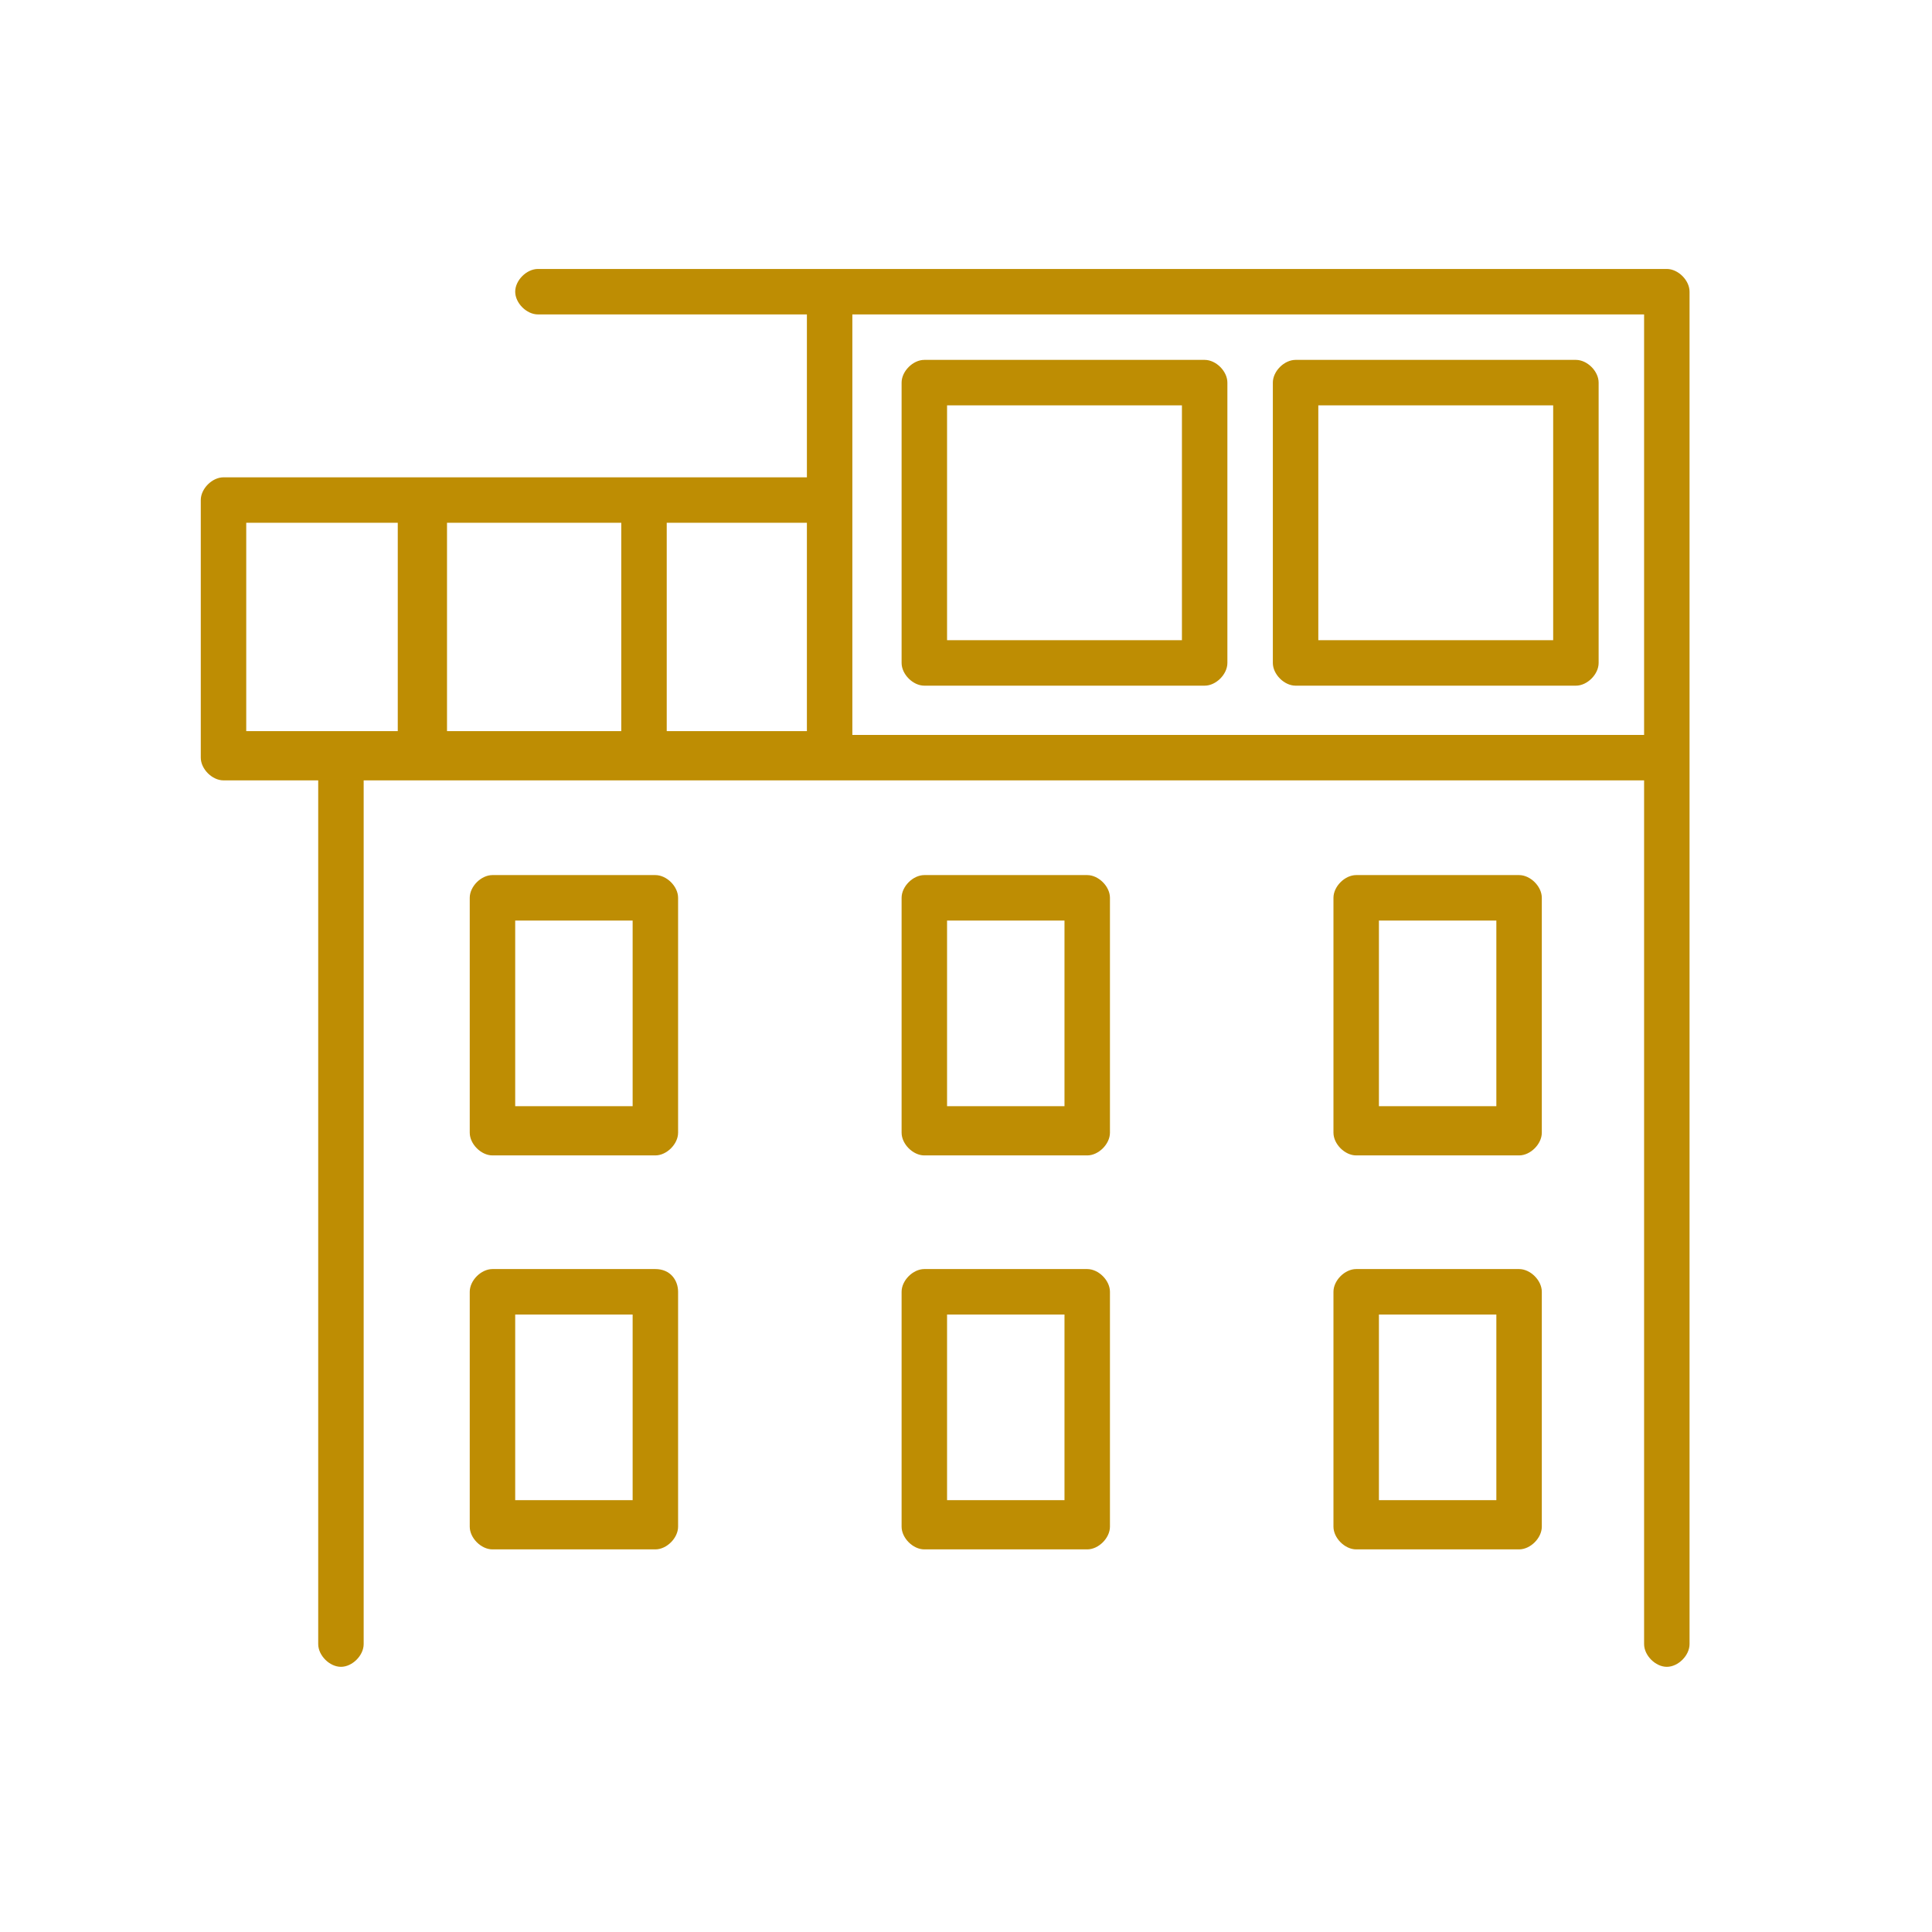 <?xml version="1.0" encoding="utf-8"?>
<!-- Generator: Adobe Illustrator 25.0.1, SVG Export Plug-In . SVG Version: 6.00 Build 0)  -->
<svg version="1.1" id="Layer_1" xmlns="http://www.w3.org/2000/svg" xmlns:xlink="http://www.w3.org/1999/xlink" x="0px" y="0px"
	 viewBox="0 0 51 51" style="enable-background:new 0 0 51 51;" xml:space="preserve">
<style type="text/css">
	.st0{fill:#BE8D03;}
</style>
<path class="st0" d="M6.5,13.8h4v5.5H9H6.5V13.8z M11.8,13.8h4.6v5.5h-4.6V13.8z M17.6,13.8h3.7v5.5h-3.7V13.8z M22.5,8.3h20.9v11.1
	H22.5V8.3z M5.9,20.6h2.5v22.8C8.4,43.7,8.7,44,9,44c0.3,0,0.6-0.3,0.6-0.6V20.6h33.8v22.8c0,0.3,0.3,0.6,0.6,0.6
	c0.3,0,0.6-0.3,0.6-0.6V7.7c0-0.3-0.3-0.6-0.6-0.6H21.9h-7.7c-0.3,0-0.6,0.3-0.6,0.6c0,0.3,0.3,0.6,0.6,0.6h7.1v4.3H5.9
	c-0.3,0-0.6,0.3-0.6,0.6V20C5.3,20.3,5.6,20.6,5.9,20.6"/>
<path class="st0" d="M31.2,16.9H25v-6.2h6.2V16.9z M31.8,9.5h-7.4c-0.3,0-0.6,0.3-0.6,0.6v7.4c0,0.3,0.3,0.6,0.6,0.6h7.4
	c0.3,0,0.6-0.3,0.6-0.6v-7.4C32.4,9.8,32.1,9.5,31.8,9.5"/>
<path class="st0" d="M41,16.9h-6.2v-6.2H41V16.9z M41.6,9.5h-7.4c-0.3,0-0.6,0.3-0.6,0.6v7.4c0,0.3,0.3,0.6,0.6,0.6h7.4
	c0.3,0,0.6-0.3,0.6-0.6v-7.4C42.2,9.8,41.9,9.5,41.6,9.5"/>
<path class="st0" d="M16.7,29.2h-3.1v-4.9h3.1V29.2z M17.9,23.7c0-0.3-0.3-0.6-0.6-0.6H13c-0.3,0-0.6,0.3-0.6,0.6v6.2
	c0,0.3,0.3,0.6,0.6,0.6h4.3c0.3,0,0.6-0.3,0.6-0.6V23.7z"/>
<path class="st0" d="M28.1,29.2H25v-4.9h3.1V29.2z M29.3,23.7c0-0.3-0.3-0.6-0.6-0.6h-4.3c-0.3,0-0.6,0.3-0.6,0.6v6.2
	c0,0.3,0.3,0.6,0.6,0.6h4.3c0.3,0,0.6-0.3,0.6-0.6V23.7z"/>
<path class="st0" d="M39.5,29.2h-3.1v-4.9h3.1V29.2z M40.7,23.7c0-0.3-0.3-0.6-0.6-0.6h-4.3c-0.3,0-0.6,0.3-0.6,0.6v6.2
	c0,0.3,0.3,0.6,0.6,0.6h4.3c0.3,0,0.6-0.3,0.6-0.6V23.7z"/>
<path class="st0" d="M16.7,39.6h-3.1v-4.9h3.1V39.6z M17.3,33.5H13c-0.3,0-0.6,0.3-0.6,0.6v6.2c0,0.3,0.3,0.6,0.6,0.6h4.3
	c0.3,0,0.6-0.3,0.6-0.6v-6.2C17.9,33.8,17.7,33.5,17.3,33.5"/>
<path class="st0" d="M28.1,39.6H25v-4.9h3.1V39.6z M28.7,33.5h-4.3c-0.3,0-0.6,0.3-0.6,0.6v6.2c0,0.3,0.3,0.6,0.6,0.6h4.3
	c0.3,0,0.6-0.3,0.6-0.6v-6.2C29.3,33.8,29,33.5,28.7,33.5"/>
<path class="st0" d="M39.5,39.6h-3.1v-4.9h3.1V39.6z M40.1,33.5h-4.3c-0.3,0-0.6,0.3-0.6,0.6v6.2c0,0.3,0.3,0.6,0.6,0.6h4.3
	c0.3,0,0.6-0.3,0.6-0.6v-6.2C40.7,33.8,40.4,33.5,40.1,33.5"/>
</svg>

